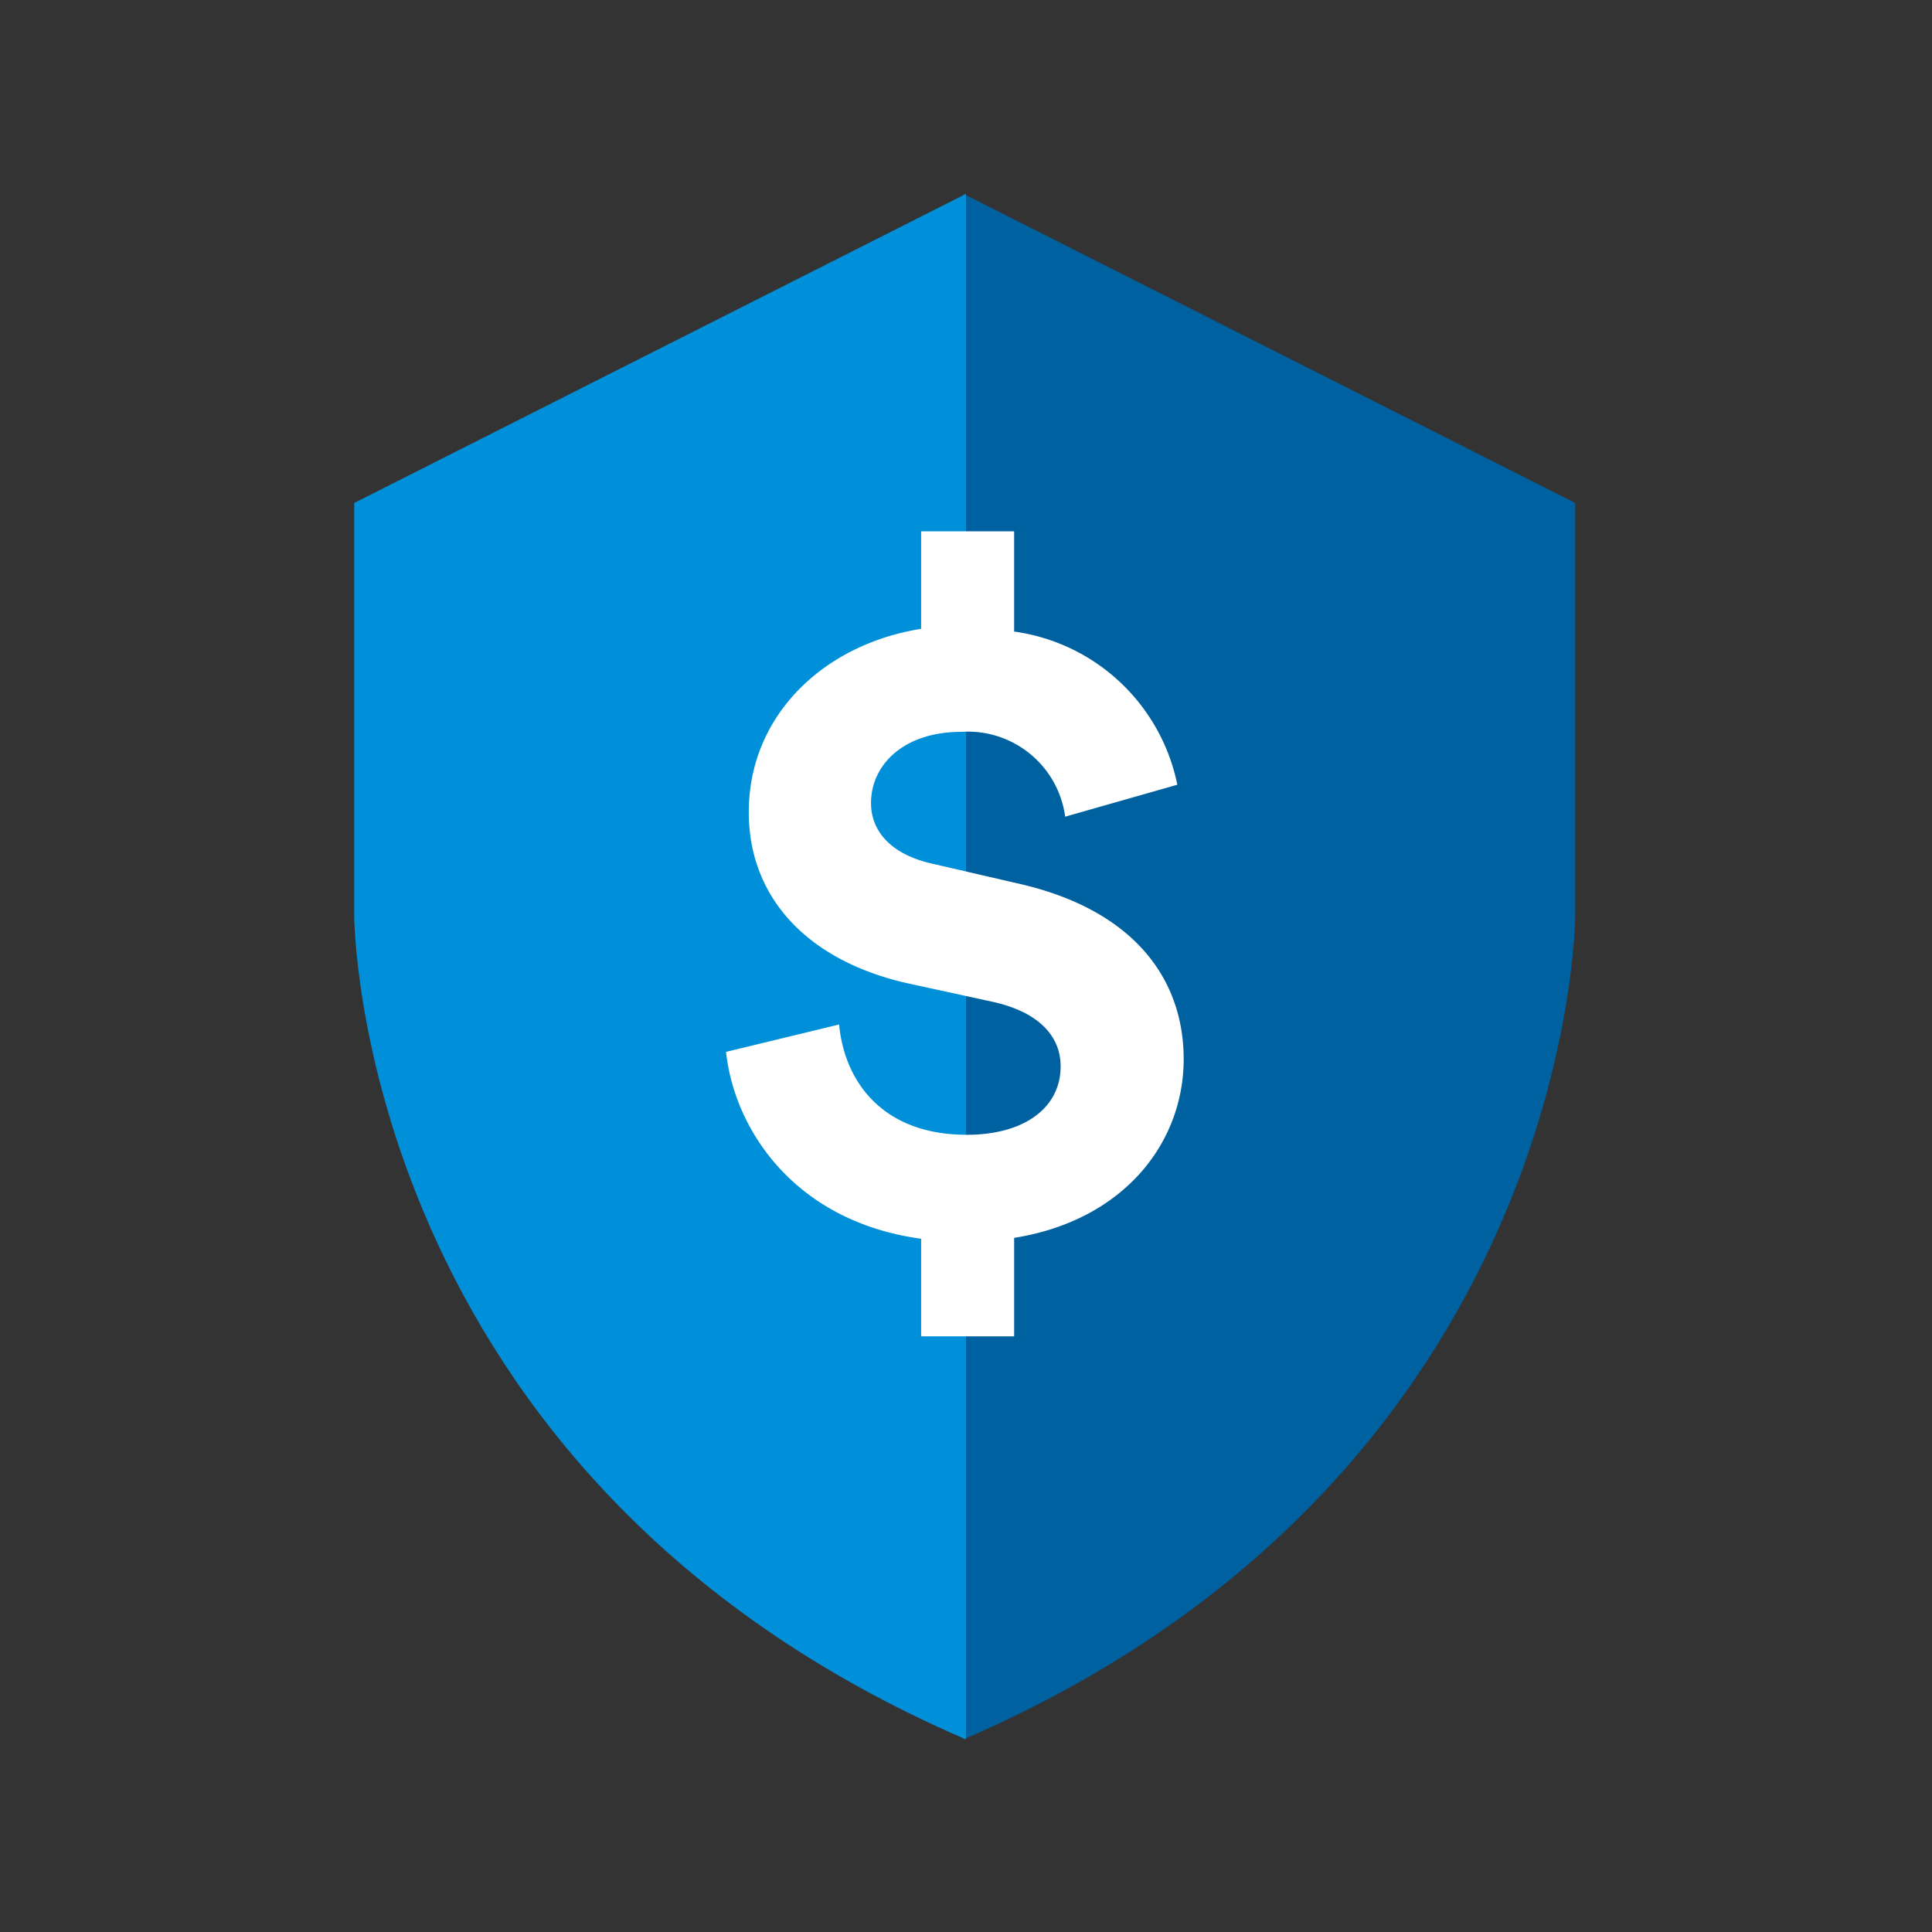 <svg id="Icon" xmlns="http://www.w3.org/2000/svg" width="120" height="120" viewBox="0 0 120 120"><rect x="0" y="0" width="120" height="120" fill="#333333" stroke="none"/><title>p_loan-protection</title><path d="M59.84,12.04h0v96h0c38-16.4,38-51.2,38-51.2v-25.6Z" fill="#0061a0"/><path d="M22,31.241v25.6s0,34.8,38,51.2v-96Z" fill="#0090da"/><path d="M57.214,83V76.942c-7.873-1.076-11.608-6.8-12.117-11.608l7.021-1.7c.338,3.566,2.717,6.85,7.923,6.85,3.685,0,5.837-1.754,5.837-4.246,0-1.925-1.416-3.4-4.249-4.02l-5.212-1.134c-6.114-1.358-9.909-5.209-9.909-10.645,0-6,4.648-10.418,10.706-11.381V33h5.776v6.227a12.027,12.027,0,0,1,10.136,9.514l-6.966,1.984A6.1,6.1,0,0,0,59.7,45.457c-3.624,0-5.6,2.094-5.6,4.418,0,1.754,1.245,3.226,3.906,3.793l5.151,1.19c7.137,1.585,10.363,5.832,10.363,10.927,0,5.209-3.735,10.023-10.529,11.1V83Z" fill="#fff"/></svg>